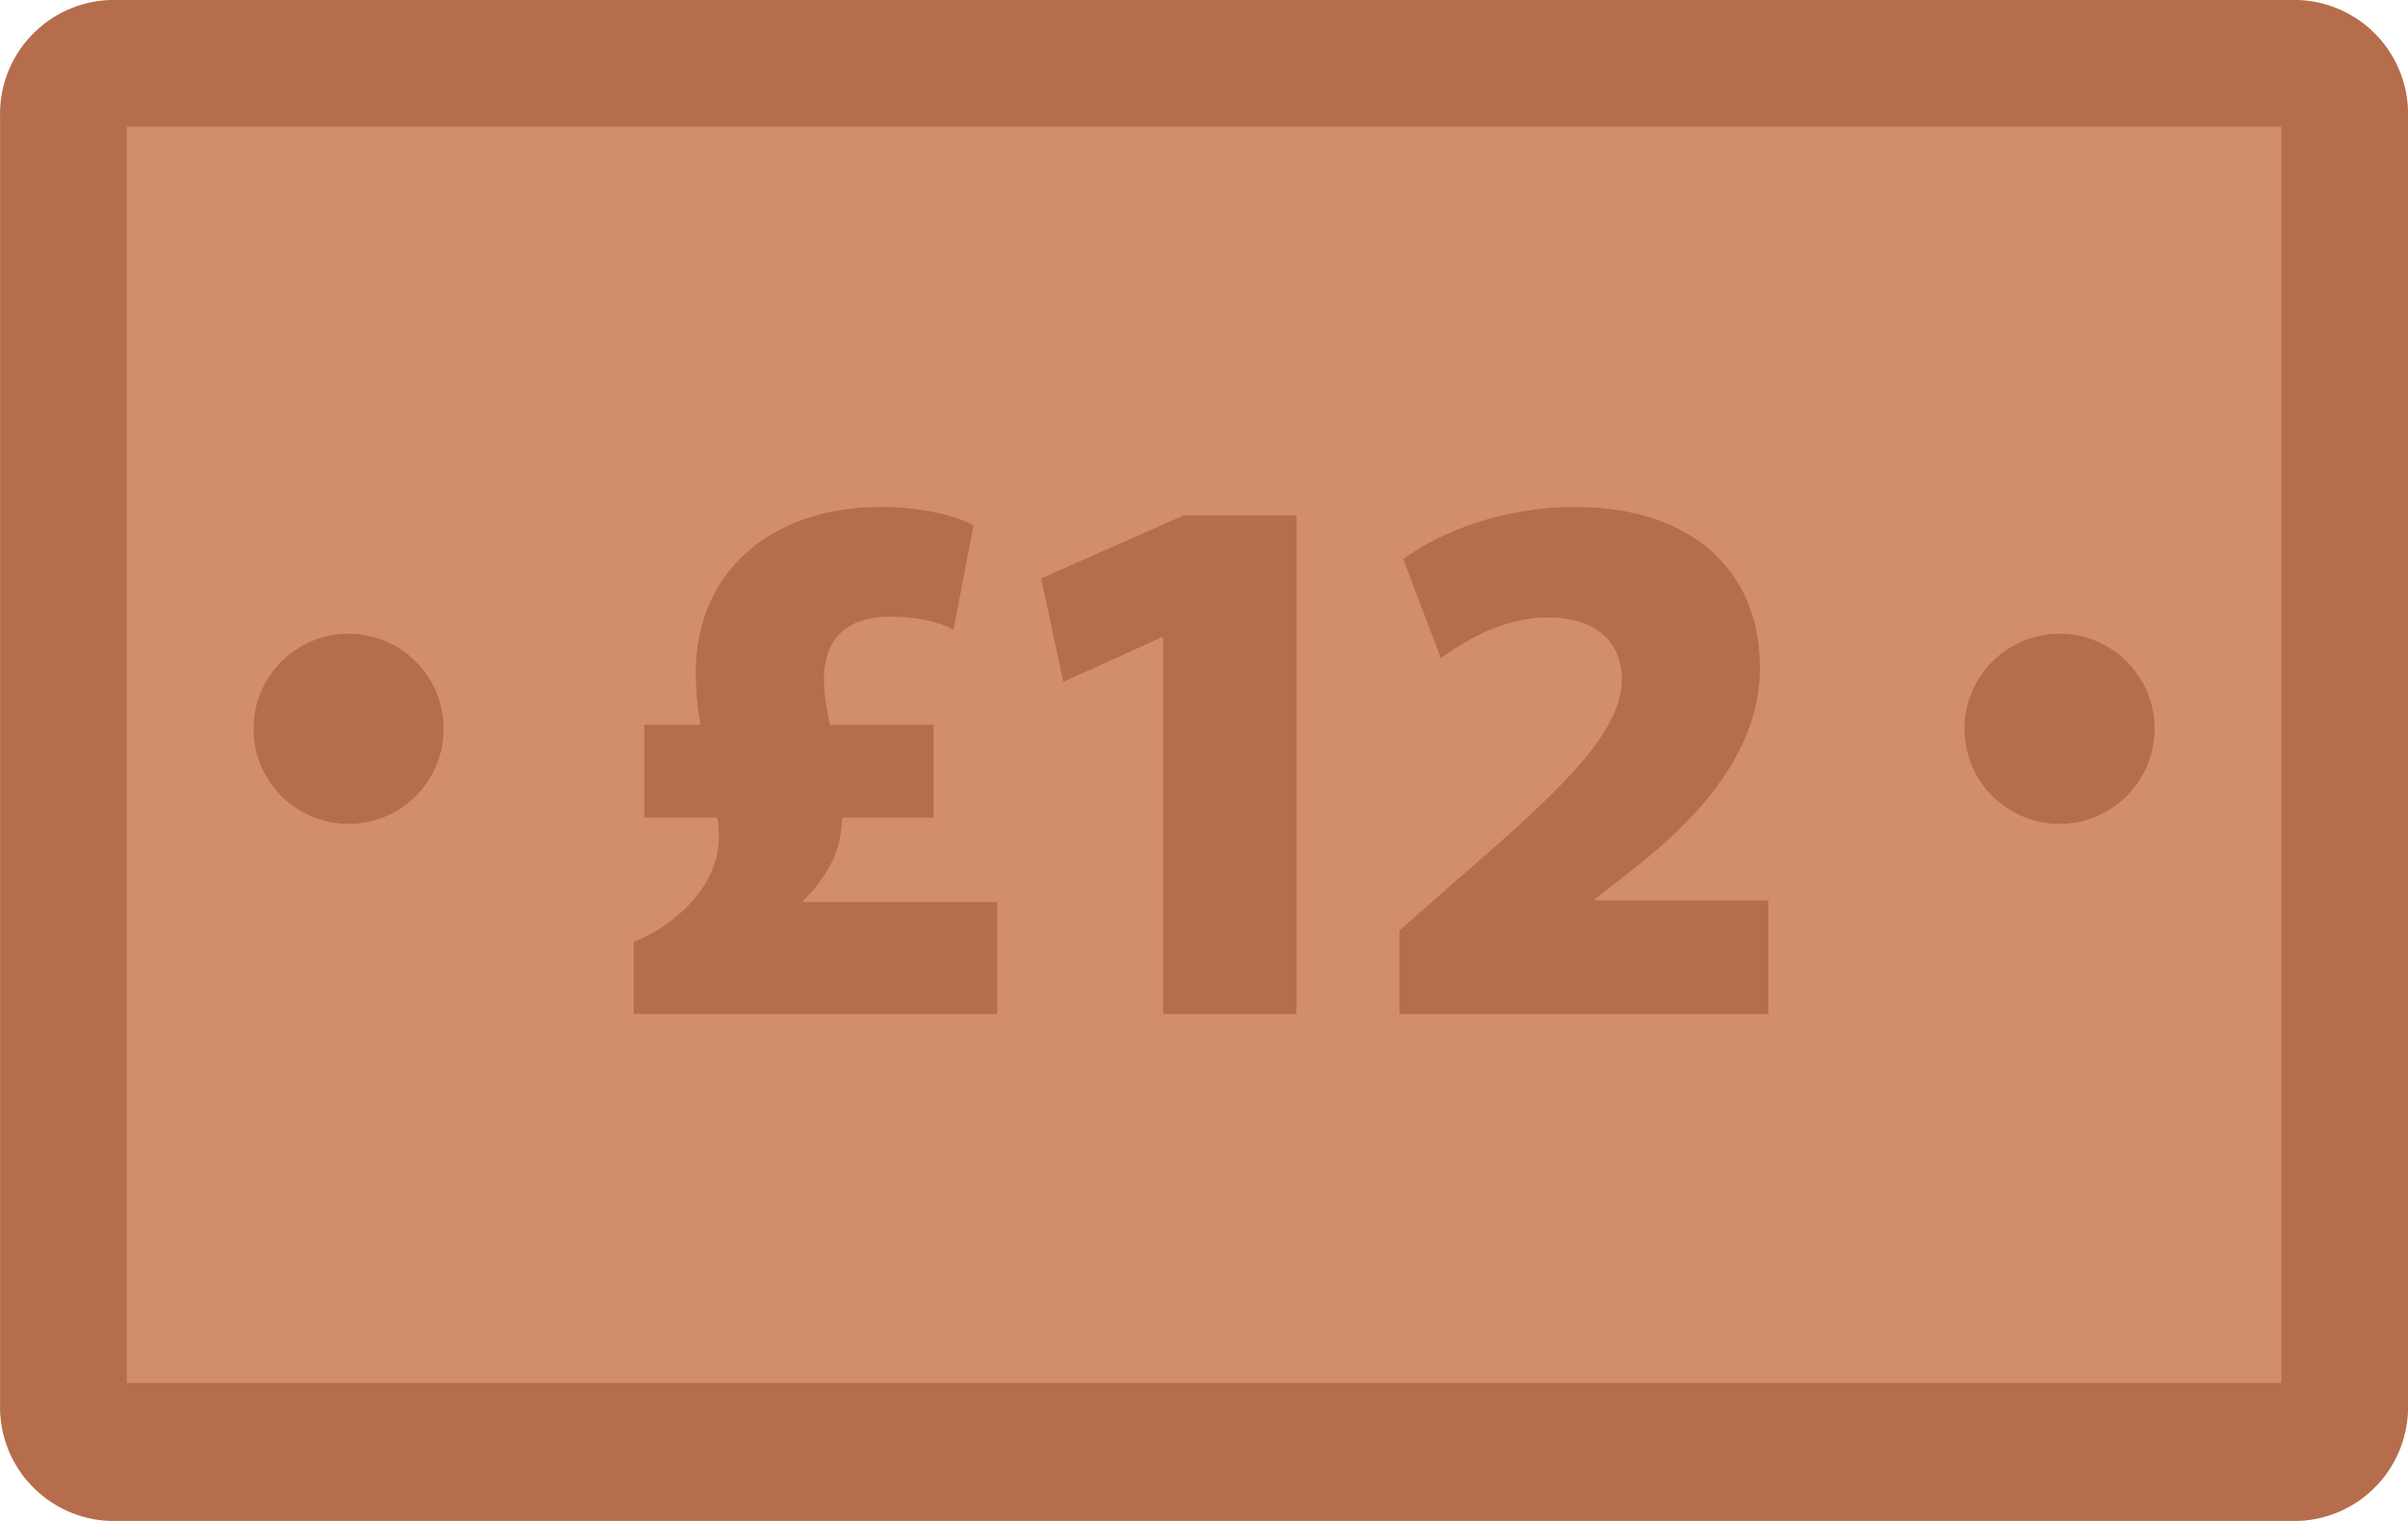 <svg width="38" height="24" viewBox="0 0 38 24" fill="none" xmlns="http://www.w3.org/2000/svg">
<path d="M36.274 24H1.728C1.255 23.981 0.809 23.777 0.486 23.431C0.162 23.086 -0.012 22.627 0.001 22.154V1.846C-0.012 1.373 0.162 0.914 0.486 0.569C0.809 0.223 1.255 0.019 1.728 0L36.274 0C36.746 0.019 37.193 0.223 37.516 0.569C37.839 0.914 38.013 1.373 38.001 1.846V22.154C38.013 22.627 37.839 23.086 37.516 23.431C37.193 23.777 36.746 23.981 36.274 24Z" fill="#B56D4B"/>
<path d="M36.001 21.822H2.001V2H36.001V21.822Z" fill="#D28D6A"/>
<path d="M5.501 13C6.329 13 7.001 12.328 7.001 11.5C7.001 10.672 6.329 10 5.501 10C4.672 10 4.001 10.672 4.001 11.5C4.001 12.328 4.672 13 5.501 13Z" fill="#B56D4B"/>
<path d="M32.501 13C33.329 13 34.001 12.328 34.001 11.5C34.001 10.672 33.329 10 32.501 10C31.672 10 31.001 10.672 31.001 11.5C31.001 12.328 31.672 13 32.501 13Z" fill="#B56D4B"/>
<path d="M27.906 16H22.084V14.681L23.174 13.725C24.771 12.345 25.582 11.522 25.594 10.723C25.594 10.154 25.219 9.743 24.42 9.743C23.767 9.743 23.174 10.07 22.738 10.384L22.145 8.823C22.75 8.375 23.743 8 24.856 8C26.684 8 27.773 8.992 27.773 10.542C27.773 11.8 26.877 12.817 25.945 13.579L25.171 14.185V14.209H27.906V16Z" fill="#B56D4B"/>
<path d="M18.354 16V10.057H18.33L16.781 10.759L16.43 9.126L18.681 8.133H20.46V16H18.354Z" fill="#B56D4B"/>
<path d="M15.737 16H10V14.862C10.581 14.645 11.343 14.015 11.343 13.228C11.343 13.107 11.343 12.998 11.319 12.902H10.169V11.437H11.053C11.005 11.171 10.98 10.88 10.98 10.602C10.98 9.053 12.142 8 13.897 8C14.575 8 15.095 8.145 15.362 8.29L15.047 9.936C14.793 9.803 14.466 9.731 14.042 9.731C13.219 9.731 13.002 10.239 13.002 10.711C13.002 10.929 13.038 11.171 13.098 11.437H14.732V12.902H13.292C13.28 13.132 13.244 13.325 13.159 13.543C13.05 13.761 12.905 13.991 12.675 14.209V14.233H15.737V16Z" fill="#B56D4B"/>
</svg>
